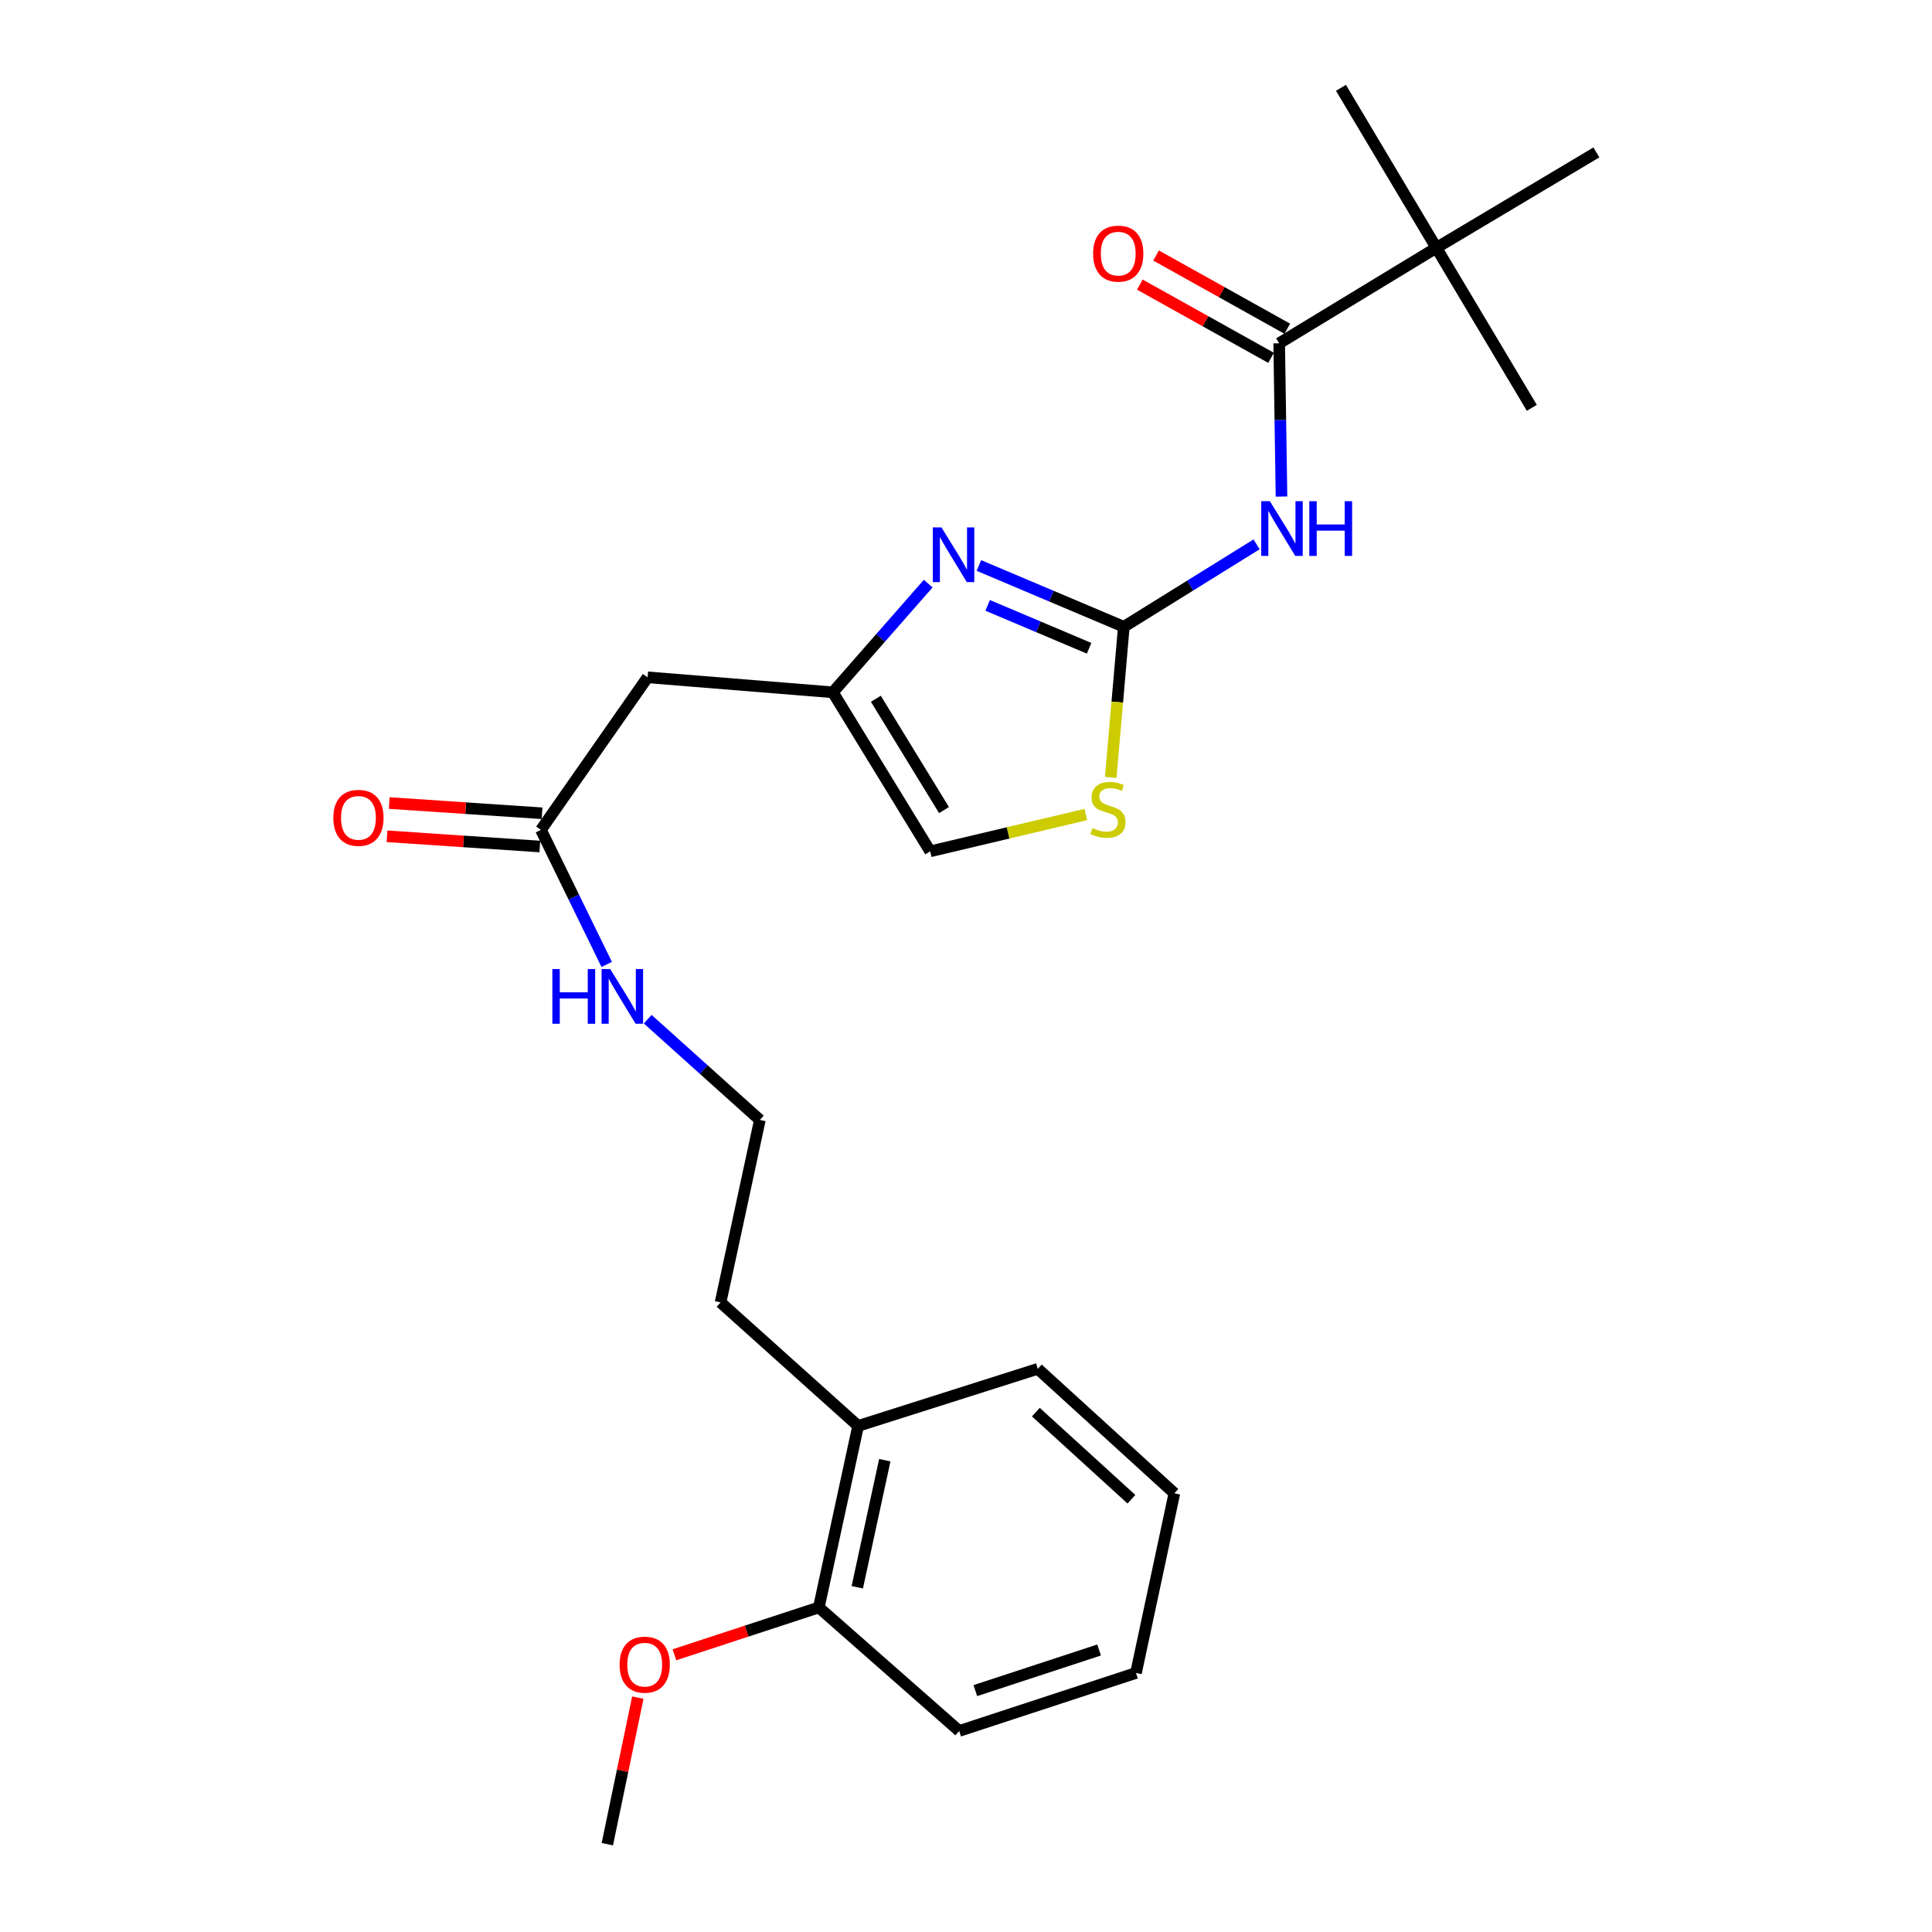 <?xml version='1.0' encoding='iso-8859-1'?>
<svg version='1.1' baseProfile='full'
              xmlns='http://www.w3.org/2000/svg'
                      xmlns:rdkit='http://www.rdkit.org/xml'
                      xmlns:xlink='http://www.w3.org/1999/xlink'
                  xml:space='preserve'
width='1000px' height='1000px' viewBox='0 0 1000 1000'>
<!-- END OF HEADER -->
<rect style='opacity:1.0;fill:#FFFFFF;stroke:none' width='1000' height='1000' x='0' y='0'> </rect>
<path class='bond-0' d='M 581.687,324.423 L 616.044,303.087' style='fill:none;fill-rule:evenodd;stroke:#000000;stroke-width:6px;stroke-linecap:butt;stroke-linejoin:miter;stroke-opacity:1' />
<path class='bond-0' d='M 616.044,303.087 L 650.401,281.751' style='fill:none;fill-rule:evenodd;stroke:#0000FF;stroke-width:6px;stroke-linecap:butt;stroke-linejoin:miter;stroke-opacity:1' />
<path class='bond-1' d='M 581.687,324.423 L 544.185,308.56' style='fill:none;fill-rule:evenodd;stroke:#000000;stroke-width:6px;stroke-linecap:butt;stroke-linejoin:miter;stroke-opacity:1' />
<path class='bond-1' d='M 544.185,308.56 L 506.682,292.697' style='fill:none;fill-rule:evenodd;stroke:#0000FF;stroke-width:6px;stroke-linecap:butt;stroke-linejoin:miter;stroke-opacity:1' />
<path class='bond-1' d='M 563.718,335.548 L 537.466,324.444' style='fill:none;fill-rule:evenodd;stroke:#000000;stroke-width:6px;stroke-linecap:butt;stroke-linejoin:miter;stroke-opacity:1' />
<path class='bond-1' d='M 537.466,324.444 L 511.214,313.34' style='fill:none;fill-rule:evenodd;stroke:#0000FF;stroke-width:6px;stroke-linecap:butt;stroke-linejoin:miter;stroke-opacity:1' />
<path class='bond-4' d='M 581.687,324.423 L 578.299,363.399' style='fill:none;fill-rule:evenodd;stroke:#000000;stroke-width:6px;stroke-linecap:butt;stroke-linejoin:miter;stroke-opacity:1' />
<path class='bond-4' d='M 578.299,363.399 L 574.91,402.376' style='fill:none;fill-rule:evenodd;stroke:#CCCC00;stroke-width:6px;stroke-linecap:butt;stroke-linejoin:miter;stroke-opacity:1' />
<path class='bond-2' d='M 663.3,257.027 L 662.702,217.356' style='fill:none;fill-rule:evenodd;stroke:#0000FF;stroke-width:6px;stroke-linecap:butt;stroke-linejoin:miter;stroke-opacity:1' />
<path class='bond-2' d='M 662.702,217.356 L 662.103,177.686' style='fill:none;fill-rule:evenodd;stroke:#000000;stroke-width:6px;stroke-linecap:butt;stroke-linejoin:miter;stroke-opacity:1' />
<path class='bond-3' d='M 480.441,302.082 L 455.76,330.211' style='fill:none;fill-rule:evenodd;stroke:#0000FF;stroke-width:6px;stroke-linecap:butt;stroke-linejoin:miter;stroke-opacity:1' />
<path class='bond-3' d='M 455.76,330.211 L 431.079,358.341' style='fill:none;fill-rule:evenodd;stroke:#000000;stroke-width:6px;stroke-linecap:butt;stroke-linejoin:miter;stroke-opacity:1' />
<path class='bond-8' d='M 662.103,177.686 L 743.467,128.266' style='fill:none;fill-rule:evenodd;stroke:#000000;stroke-width:6px;stroke-linecap:butt;stroke-linejoin:miter;stroke-opacity:1' />
<path class='bond-9' d='M 666.305,170.156 L 632.343,151.204' style='fill:none;fill-rule:evenodd;stroke:#000000;stroke-width:6px;stroke-linecap:butt;stroke-linejoin:miter;stroke-opacity:1' />
<path class='bond-9' d='M 632.343,151.204 L 598.381,132.253' style='fill:none;fill-rule:evenodd;stroke:#FF0000;stroke-width:6px;stroke-linecap:butt;stroke-linejoin:miter;stroke-opacity:1' />
<path class='bond-9' d='M 657.901,185.216 L 623.939,166.264' style='fill:none;fill-rule:evenodd;stroke:#000000;stroke-width:6px;stroke-linecap:butt;stroke-linejoin:miter;stroke-opacity:1' />
<path class='bond-9' d='M 623.939,166.264 L 589.977,147.313' style='fill:none;fill-rule:evenodd;stroke:#FF0000;stroke-width:6px;stroke-linecap:butt;stroke-linejoin:miter;stroke-opacity:1' />
<path class='bond-5' d='M 431.079,358.341 L 335.19,350.58' style='fill:none;fill-rule:evenodd;stroke:#000000;stroke-width:6px;stroke-linecap:butt;stroke-linejoin:miter;stroke-opacity:1' />
<path class='bond-25' d='M 431.079,358.341 L 481.467,440.654' style='fill:none;fill-rule:evenodd;stroke:#000000;stroke-width:6px;stroke-linecap:butt;stroke-linejoin:miter;stroke-opacity:1' />
<path class='bond-25' d='M 453.347,361.683 L 488.618,419.302' style='fill:none;fill-rule:evenodd;stroke:#000000;stroke-width:6px;stroke-linecap:butt;stroke-linejoin:miter;stroke-opacity:1' />
<path class='bond-6' d='M 562.032,421.576 L 521.75,431.115' style='fill:none;fill-rule:evenodd;stroke:#CCCC00;stroke-width:6px;stroke-linecap:butt;stroke-linejoin:miter;stroke-opacity:1' />
<path class='bond-6' d='M 521.75,431.115 L 481.467,440.654' style='fill:none;fill-rule:evenodd;stroke:#000000;stroke-width:6px;stroke-linecap:butt;stroke-linejoin:miter;stroke-opacity:1' />
<path class='bond-7' d='M 335.19,350.58 L 279.992,429.549' style='fill:none;fill-rule:evenodd;stroke:#000000;stroke-width:6px;stroke-linecap:butt;stroke-linejoin:miter;stroke-opacity:1' />
<path class='bond-10' d='M 280.567,420.945 L 241.02,418.301' style='fill:none;fill-rule:evenodd;stroke:#000000;stroke-width:6px;stroke-linecap:butt;stroke-linejoin:miter;stroke-opacity:1' />
<path class='bond-10' d='M 241.02,418.301 L 201.472,415.658' style='fill:none;fill-rule:evenodd;stroke:#FF0000;stroke-width:6px;stroke-linecap:butt;stroke-linejoin:miter;stroke-opacity:1' />
<path class='bond-10' d='M 279.417,438.153 L 239.869,435.509' style='fill:none;fill-rule:evenodd;stroke:#000000;stroke-width:6px;stroke-linecap:butt;stroke-linejoin:miter;stroke-opacity:1' />
<path class='bond-10' d='M 239.869,435.509 L 200.322,432.866' style='fill:none;fill-rule:evenodd;stroke:#FF0000;stroke-width:6px;stroke-linecap:butt;stroke-linejoin:miter;stroke-opacity:1' />
<path class='bond-12' d='M 279.992,429.549 L 297.01,464.366' style='fill:none;fill-rule:evenodd;stroke:#000000;stroke-width:6px;stroke-linecap:butt;stroke-linejoin:miter;stroke-opacity:1' />
<path class='bond-12' d='M 297.01,464.366 L 314.028,499.184' style='fill:none;fill-rule:evenodd;stroke:#0000FF;stroke-width:6px;stroke-linecap:butt;stroke-linejoin:miter;stroke-opacity:1' />
<path class='bond-16' d='M 743.467,128.266 L 792.868,211.086' style='fill:none;fill-rule:evenodd;stroke:#000000;stroke-width:6px;stroke-linecap:butt;stroke-linejoin:miter;stroke-opacity:1' />
<path class='bond-17' d='M 743.467,128.266 L 826.288,78.884' style='fill:none;fill-rule:evenodd;stroke:#000000;stroke-width:6px;stroke-linecap:butt;stroke-linejoin:miter;stroke-opacity:1' />
<path class='bond-18' d='M 743.467,128.266 L 694.076,45.455' style='fill:none;fill-rule:evenodd;stroke:#000000;stroke-width:6px;stroke-linecap:butt;stroke-linejoin:miter;stroke-opacity:1' />
<path class='bond-11' d='M 423.826,832.01 L 444.158,738.056' style='fill:none;fill-rule:evenodd;stroke:#000000;stroke-width:6px;stroke-linecap:butt;stroke-linejoin:miter;stroke-opacity:1' />
<path class='bond-11' d='M 443.732,821.565 L 457.964,755.797' style='fill:none;fill-rule:evenodd;stroke:#000000;stroke-width:6px;stroke-linecap:butt;stroke-linejoin:miter;stroke-opacity:1' />
<path class='bond-14' d='M 423.826,832.01 L 386.451,844.261' style='fill:none;fill-rule:evenodd;stroke:#000000;stroke-width:6px;stroke-linecap:butt;stroke-linejoin:miter;stroke-opacity:1' />
<path class='bond-14' d='M 386.451,844.261 L 349.076,856.511' style='fill:none;fill-rule:evenodd;stroke:#FF0000;stroke-width:6px;stroke-linecap:butt;stroke-linejoin:miter;stroke-opacity:1' />
<path class='bond-20' d='M 423.826,832.01 L 496.481,895.946' style='fill:none;fill-rule:evenodd;stroke:#000000;stroke-width:6px;stroke-linecap:butt;stroke-linejoin:miter;stroke-opacity:1' />
<path class='bond-15' d='M 335.253,527.54 L 364.277,553.614' style='fill:none;fill-rule:evenodd;stroke:#0000FF;stroke-width:6px;stroke-linecap:butt;stroke-linejoin:miter;stroke-opacity:1' />
<path class='bond-15' d='M 364.277,553.614 L 393.3,579.687' style='fill:none;fill-rule:evenodd;stroke:#000000;stroke-width:6px;stroke-linecap:butt;stroke-linejoin:miter;stroke-opacity:1' />
<path class='bond-13' d='M 444.158,738.056 L 372.959,674.13' style='fill:none;fill-rule:evenodd;stroke:#000000;stroke-width:6px;stroke-linecap:butt;stroke-linejoin:miter;stroke-opacity:1' />
<path class='bond-21' d='M 444.158,738.056 L 537.163,708.508' style='fill:none;fill-rule:evenodd;stroke:#000000;stroke-width:6px;stroke-linecap:butt;stroke-linejoin:miter;stroke-opacity:1' />
<path class='bond-22' d='M 330.139,878.684 L 322.245,916.615' style='fill:none;fill-rule:evenodd;stroke:#FF0000;stroke-width:6px;stroke-linecap:butt;stroke-linejoin:miter;stroke-opacity:1' />
<path class='bond-22' d='M 322.245,916.615 L 314.351,954.545' style='fill:none;fill-rule:evenodd;stroke:#000000;stroke-width:6px;stroke-linecap:butt;stroke-linejoin:miter;stroke-opacity:1' />
<path class='bond-19' d='M 393.3,579.687 L 372.959,674.13' style='fill:none;fill-rule:evenodd;stroke:#000000;stroke-width:6px;stroke-linecap:butt;stroke-linejoin:miter;stroke-opacity:1' />
<path class='bond-26' d='M 496.481,895.946 L 587.992,865.919' style='fill:none;fill-rule:evenodd;stroke:#000000;stroke-width:6px;stroke-linecap:butt;stroke-linejoin:miter;stroke-opacity:1' />
<path class='bond-26' d='M 504.831,875.056 L 568.888,854.036' style='fill:none;fill-rule:evenodd;stroke:#000000;stroke-width:6px;stroke-linecap:butt;stroke-linejoin:miter;stroke-opacity:1' />
<path class='bond-24' d='M 537.163,708.508 L 607.854,772.923' style='fill:none;fill-rule:evenodd;stroke:#000000;stroke-width:6px;stroke-linecap:butt;stroke-linejoin:miter;stroke-opacity:1' />
<path class='bond-24' d='M 536.151,730.918 L 585.634,776.008' style='fill:none;fill-rule:evenodd;stroke:#000000;stroke-width:6px;stroke-linecap:butt;stroke-linejoin:miter;stroke-opacity:1' />
<path class='bond-23' d='M 587.992,865.919 L 607.854,772.923' style='fill:none;fill-rule:evenodd;stroke:#000000;stroke-width:6px;stroke-linecap:butt;stroke-linejoin:miter;stroke-opacity:1' />
<path  class='atom-1' d='M 657.29 259.425
L 666.57 274.425
Q 667.49 275.905, 668.97 278.585
Q 670.45 281.265, 670.53 281.425
L 670.53 259.425
L 674.29 259.425
L 674.29 287.745
L 670.41 287.745
L 660.45 271.345
Q 659.29 269.425, 658.05 267.225
Q 656.85 265.025, 656.49 264.345
L 656.49 287.745
L 652.81 287.745
L 652.81 259.425
L 657.29 259.425
' fill='#0000FF'/>
<path  class='atom-1' d='M 677.69 259.425
L 681.53 259.425
L 681.53 271.465
L 696.01 271.465
L 696.01 259.425
L 699.85 259.425
L 699.85 287.745
L 696.01 287.745
L 696.01 274.665
L 681.53 274.665
L 681.53 287.745
L 677.69 287.745
L 677.69 259.425
' fill='#0000FF'/>
<path  class='atom-2' d='M 487.289 272.982
L 496.569 287.982
Q 497.489 289.462, 498.969 292.142
Q 500.449 294.822, 500.529 294.982
L 500.529 272.982
L 504.289 272.982
L 504.289 301.302
L 500.409 301.302
L 490.449 284.902
Q 489.289 282.982, 488.049 280.782
Q 486.849 278.582, 486.489 277.902
L 486.489 301.302
L 482.809 301.302
L 482.809 272.982
L 487.289 272.982
' fill='#0000FF'/>
<path  class='atom-5' d='M 565.476 428.586
Q 565.796 428.706, 567.116 429.266
Q 568.436 429.826, 569.876 430.186
Q 571.356 430.506, 572.796 430.506
Q 575.476 430.506, 577.036 429.226
Q 578.596 427.906, 578.596 425.626
Q 578.596 424.066, 577.796 423.106
Q 577.036 422.146, 575.836 421.626
Q 574.636 421.106, 572.636 420.506
Q 570.116 419.746, 568.596 419.026
Q 567.116 418.306, 566.036 416.786
Q 564.996 415.266, 564.996 412.706
Q 564.996 409.146, 567.396 406.946
Q 569.836 404.746, 574.636 404.746
Q 577.916 404.746, 581.636 406.306
L 580.716 409.386
Q 577.316 407.986, 574.756 407.986
Q 571.996 407.986, 570.476 409.146
Q 568.956 410.266, 568.996 412.226
Q 568.996 413.746, 569.756 414.666
Q 570.556 415.586, 571.676 416.106
Q 572.836 416.626, 574.756 417.226
Q 577.316 418.026, 578.836 418.826
Q 580.356 419.626, 581.436 421.266
Q 582.556 422.866, 582.556 425.626
Q 582.556 429.546, 579.916 431.666
Q 577.316 433.746, 572.956 433.746
Q 570.436 433.746, 568.516 433.186
Q 566.636 432.666, 564.396 431.746
L 565.476 428.586
' fill='#CCCC00'/>
<path  class='atom-10' d='M 565.794 131.277
Q 565.794 124.477, 569.154 120.677
Q 572.514 116.877, 578.794 116.877
Q 585.074 116.877, 588.434 120.677
Q 591.794 124.477, 591.794 131.277
Q 591.794 138.157, 588.394 142.077
Q 584.994 145.957, 578.794 145.957
Q 572.554 145.957, 569.154 142.077
Q 565.794 138.197, 565.794 131.277
M 578.794 142.757
Q 583.114 142.757, 585.434 139.877
Q 587.794 136.957, 587.794 131.277
Q 587.794 125.717, 585.434 122.917
Q 583.114 120.077, 578.794 120.077
Q 574.474 120.077, 572.114 122.877
Q 569.794 125.677, 569.794 131.277
Q 569.794 136.997, 572.114 139.877
Q 574.474 142.757, 578.794 142.757
' fill='#FF0000'/>
<path  class='atom-11' d='M 172.53 423.315
Q 172.53 416.515, 175.89 412.715
Q 179.25 408.915, 185.53 408.915
Q 191.81 408.915, 195.17 412.715
Q 198.53 416.515, 198.53 423.315
Q 198.53 430.195, 195.13 434.115
Q 191.73 437.995, 185.53 437.995
Q 179.29 437.995, 175.89 434.115
Q 172.53 430.235, 172.53 423.315
M 185.53 434.795
Q 189.85 434.795, 192.17 431.915
Q 194.53 428.995, 194.53 423.315
Q 194.53 417.755, 192.17 414.955
Q 189.85 412.115, 185.53 412.115
Q 181.21 412.115, 178.85 414.915
Q 176.53 417.715, 176.53 423.315
Q 176.53 429.035, 178.85 431.915
Q 181.21 434.795, 185.53 434.795
' fill='#FF0000'/>
<path  class='atom-13' d='M 285.901 501.582
L 289.741 501.582
L 289.741 513.622
L 304.221 513.622
L 304.221 501.582
L 308.061 501.582
L 308.061 529.902
L 304.221 529.902
L 304.221 516.822
L 289.741 516.822
L 289.741 529.902
L 285.901 529.902
L 285.901 501.582
' fill='#0000FF'/>
<path  class='atom-13' d='M 315.861 501.582
L 325.141 516.582
Q 326.061 518.062, 327.541 520.742
Q 329.021 523.422, 329.101 523.582
L 329.101 501.582
L 332.861 501.582
L 332.861 529.902
L 328.981 529.902
L 319.021 513.502
Q 317.861 511.582, 316.621 509.382
Q 315.421 507.182, 315.061 506.502
L 315.061 529.902
L 311.381 529.902
L 311.381 501.582
L 315.861 501.582
' fill='#0000FF'/>
<path  class='atom-15' d='M 320.705 861.63
Q 320.705 854.83, 324.065 851.03
Q 327.425 847.23, 333.705 847.23
Q 339.985 847.23, 343.345 851.03
Q 346.705 854.83, 346.705 861.63
Q 346.705 868.51, 343.305 872.43
Q 339.905 876.31, 333.705 876.31
Q 327.465 876.31, 324.065 872.43
Q 320.705 868.55, 320.705 861.63
M 333.705 873.11
Q 338.025 873.11, 340.345 870.23
Q 342.705 867.31, 342.705 861.63
Q 342.705 856.07, 340.345 853.27
Q 338.025 850.43, 333.705 850.43
Q 329.385 850.43, 327.025 853.23
Q 324.705 856.03, 324.705 861.63
Q 324.705 867.35, 327.025 870.23
Q 329.385 873.11, 333.705 873.11
' fill='#FF0000'/>
</svg>
